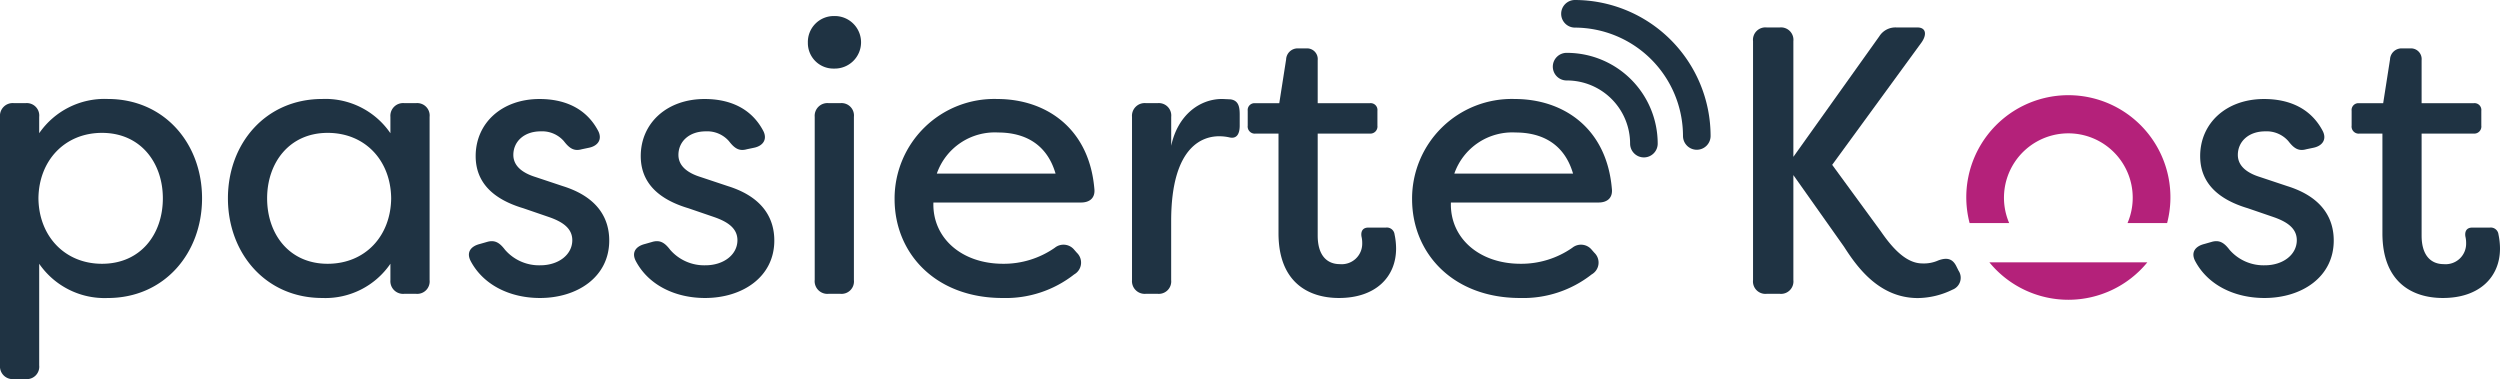 <svg xmlns="http://www.w3.org/2000/svg" width="296.938" height="45.024" viewBox="0 0 296.938 45.024">
  <g id="Gruppe_6" data-name="Gruppe 6" transform="translate(-144.245 -133.521)">
    <g id="Gruppe_2" data-name="Gruppe 2">
      <g id="Gruppe_1" data-name="Gruppe 1">
        <path id="Pfad_1" data-name="Pfad 1" d="M339.5,152.217a1.639,1.639,0,0,1-1.639-1.639,7.509,7.509,0,0,0-7.5-7.5,1.64,1.64,0,1,1,0-3.279,10.791,10.791,0,0,1,10.778,10.779A1.639,1.639,0,0,1,339.5,152.217Z" fill="#1f3343"/>
        <path id="Pfad_2" data-name="Pfad 2" d="M345.782,151.308a1.639,1.639,0,0,1-1.639-1.639,12.884,12.884,0,0,0-12.87-12.869,1.64,1.64,0,0,1,0-3.279,16.167,16.167,0,0,1,16.148,16.148A1.639,1.639,0,0,1,345.782,151.308Z" fill="#1f3343"/>
      </g>
      <path id="Pfad_3" data-name="Pfad 3" d="M144.245,176.918V147.4a1.509,1.509,0,0,1,1.672-1.626h1.356A1.476,1.476,0,0,1,148.9,147.4v1.944a9.428,9.428,0,0,1,8.136-4.068c6.734,0,11.208,5.289,11.208,11.8s-4.474,11.841-11.208,11.841a9.427,9.427,0,0,1-8.136-4.067v12.067a1.476,1.476,0,0,1-1.627,1.627h-1.356A1.509,1.509,0,0,1,144.245,176.918Zm19.343-19.841c0-4.2-2.621-7.774-7.231-7.774-4.429,0-7.5,3.3-7.547,7.774.045,4.474,3.118,7.774,7.547,7.774C160.967,164.851,163.588,161.325,163.588,157.077Z" fill="#1f3343"/>
      <path id="Pfad_4" data-name="Pfad 4" d="M171.317,157.077c0-6.508,4.474-11.8,11.209-11.8a9.352,9.352,0,0,1,8.09,4.068V147.4a1.509,1.509,0,0,1,1.672-1.626h1.356a1.476,1.476,0,0,1,1.627,1.626v19.39a1.476,1.476,0,0,1-1.627,1.627h-1.356a1.509,1.509,0,0,1-1.672-1.627v-1.943a9.351,9.351,0,0,1-8.09,4.067C175.791,168.918,171.317,163.585,171.317,157.077Zm19.389,0c-.045-4.475-3.074-7.774-7.547-7.774-4.566,0-7.187,3.571-7.187,7.774,0,4.248,2.621,7.774,7.187,7.774C187.632,164.851,190.661,161.551,190.706,157.077Z" fill="#1f3343"/>
      <path id="Pfad_5" data-name="Pfad 5" d="M200.153,164.534c-.543-1.039,0-1.762,1.085-2.034l.948-.271c.9-.226,1.446.181,2.034.949a5.341,5.341,0,0,0,4.2,1.853c2.17,0,3.8-1.265,3.8-2.982,0-1.447-1.221-2.215-2.8-2.758l-3.027-1.039c-3.48-1.039-5.65-2.983-5.65-6.192,0-3.887,3.074-6.78,7.593-6.78,2.757,0,5.423.95,6.915,3.707.587,1.039.045,1.853-1.04,2.079l-.858.18c-.949.272-1.491-.135-2.124-.949a3.423,3.423,0,0,0-2.757-1.175c-1.989,0-3.255,1.22-3.255,2.8,0,1.446,1.311,2.214,2.622,2.621l3.254,1.085c4.339,1.356,5.514,4.022,5.514,6.462,0,4.339-3.8,6.825-8.226,6.825C204.9,168.918,201.689,167.427,200.153,164.534Z" fill="#1f3343"/>
      <path id="Pfad_6" data-name="Pfad 6" d="M219.767,164.534c-.543-1.039,0-1.762,1.085-2.034l.948-.271c.9-.226,1.446.181,2.034.949a5.344,5.344,0,0,0,4.2,1.853c2.169,0,3.8-1.265,3.8-2.982,0-1.447-1.22-2.215-2.8-2.758L226,158.252c-3.48-1.039-5.65-2.983-5.65-6.192,0-3.887,3.074-6.78,7.594-6.78,2.757,0,5.423.95,6.915,3.707.587,1.039.045,1.853-1.04,2.079l-.859.18c-.949.272-1.491-.135-2.124-.949a3.421,3.421,0,0,0-2.757-1.175c-1.989,0-3.254,1.22-3.254,2.8,0,1.446,1.31,2.214,2.622,2.621l3.254,1.085c4.338,1.356,5.513,4.022,5.513,6.462,0,4.339-3.8,6.825-8.225,6.825C224.512,168.918,221.3,167.427,219.767,164.534Z" fill="#1f3343"/>
      <path id="Pfad_7" data-name="Pfad 7" d="M240.2,138.592a3.079,3.079,0,0,1,3.118-3.165,3.12,3.12,0,1,1,0,6.238A3.03,3.03,0,0,1,240.2,138.592Zm.813,28.2V147.4a1.51,1.51,0,0,1,1.672-1.626h1.357a1.475,1.475,0,0,1,1.626,1.626v19.39a1.475,1.475,0,0,1-1.626,1.627h-1.357A1.51,1.51,0,0,1,241.009,166.794Z" fill="#1f3343"/>
      <path id="Pfad_8" data-name="Pfad 8" d="M250.5,157.167a11.835,11.835,0,0,1,12.2-11.887c5.694,0,10.891,3.39,11.524,10.622.136,1.085-.5,1.672-1.582,1.672H255.11c-.135,4.2,3.345,7.277,8.271,7.277a10.6,10.6,0,0,0,6.147-1.9,1.643,1.643,0,0,1,2.3.226l.317.362a1.611,1.611,0,0,1-.317,2.576,13.151,13.151,0,0,1-8.5,2.8C255.381,168.918,250.5,163.63,250.5,157.167Zm19.119-3.028c-1.176-4.023-4.339-4.881-6.826-4.881a7.288,7.288,0,0,0-7.276,4.881Z" fill="#1f3343"/>
      <path id="Pfad_9" data-name="Pfad 9" d="M278.7,166.794V147.4a1.509,1.509,0,0,1,1.672-1.626h1.356a1.476,1.476,0,0,1,1.627,1.626v3.436c.768-3.616,3.345-5.56,6.056-5.56l.995.046c.949.135,1.085.9,1.085,1.807v1.311c0,1.13-.453,1.582-1.221,1.4a5.631,5.631,0,0,0-1.22-.135c-1.628,0-5.7.813-5.7,10.079v7.005a1.476,1.476,0,0,1-1.627,1.627h-1.356A1.509,1.509,0,0,1,278.7,166.794Z" fill="#1f3343"/>
      <path id="Pfad_10" data-name="Pfad 10" d="M296.1,161.235V149.393h-2.757a.845.845,0,0,1-.9-.949v-1.763a.811.811,0,0,1,.9-.9h2.848l.813-5.2a1.368,1.368,0,0,1,1.447-1.311h.949a1.271,1.271,0,0,1,1.355,1.4v5.107h6.193a.81.81,0,0,1,.9.9v1.763a.844.844,0,0,1-.9.949h-6.193v12.113c0,2.44,1.175,3.39,2.621,3.39a2.432,2.432,0,0,0,2.667-2.441,3.4,3.4,0,0,0-.091-.859c-.089-.632.182-1.039.814-1.039h2.079a.923.923,0,0,1,1.04.813,8.267,8.267,0,0,1,.181,1.673c0,3.389-2.441,5.875-6.78,5.875C299.673,168.918,296.1,167.065,296.1,161.235Z" fill="#1f3343"/>
      <path id="Pfad_11" data-name="Pfad 11" d="M311.966,157.167a11.835,11.835,0,0,1,12.2-11.887c5.7,0,10.892,3.39,11.525,10.622.136,1.085-.5,1.672-1.581,1.672H316.576c-.135,4.2,3.344,7.277,8.271,7.277a10.6,10.6,0,0,0,6.147-1.9,1.643,1.643,0,0,1,2.3.226l.317.362a1.611,1.611,0,0,1-.317,2.576,13.152,13.152,0,0,1-8.5,2.8C316.847,168.918,311.966,163.63,311.966,157.167Zm19.118-3.028c-1.175-4.023-4.338-4.881-6.825-4.881a7.288,7.288,0,0,0-7.276,4.881Z" fill="#1f3343"/>
      <path id="Pfad_12" data-name="Pfad 12" d="M363.264,162.817l-6.011-8.5v12.474a1.476,1.476,0,0,1-1.628,1.627h-1.536a1.476,1.476,0,0,1-1.627-1.627V138.411a1.476,1.476,0,0,1,1.627-1.628h1.536a1.477,1.477,0,0,1,1.628,1.628V152.15l10.214-14.327a2.255,2.255,0,0,1,2.034-1.04h2.486c1.04,0,1.13.859.5,1.763L361.863,153.1l5.785,7.91c1.4,2.034,3.028,3.8,4.927,3.8a4.177,4.177,0,0,0,1.9-.361c.995-.362,1.672-.226,2.125.678l.271.542a1.513,1.513,0,0,1-.724,2.26,9.543,9.543,0,0,1-4.112.994C367.422,168.918,364.8,165.212,363.264,162.817Z" fill="#1f3343"/>
      <path id="Pfad_13" data-name="Pfad 13" d="M404.98,164.534c-.543-1.039,0-1.762,1.085-2.034l.949-.271c.9-.226,1.446.181,2.034.949a5.34,5.34,0,0,0,4.2,1.853c2.17,0,3.8-1.265,3.8-2.982,0-1.447-1.221-2.215-2.8-2.758l-3.027-1.039c-3.481-1.039-5.651-2.983-5.651-6.192,0-3.887,3.075-6.78,7.594-6.78,2.757,0,5.423.95,6.915,3.707.587,1.039.045,1.853-1.04,2.079l-.858.18c-.95.272-1.492-.135-2.124-.949a3.423,3.423,0,0,0-2.757-1.175c-1.989,0-3.255,1.22-3.255,2.8,0,1.446,1.31,2.214,2.622,2.621l3.254,1.085c4.339,1.356,5.514,4.022,5.514,6.462,0,4.339-3.8,6.825-8.226,6.825C409.725,168.918,406.517,167.427,404.98,164.534Z" fill="#1f3343"/>
      <path id="Pfad_14" data-name="Pfad 14" d="M427.217,161.235V149.393H424.46a.845.845,0,0,1-.9-.949v-1.763a.811.811,0,0,1,.9-.9h2.848l.813-5.2a1.368,1.368,0,0,1,1.446-1.311h.95a1.271,1.271,0,0,1,1.355,1.4v5.107h6.192a.811.811,0,0,1,.9.9v1.763a.845.845,0,0,1-.9.949h-6.192v12.113c0,2.44,1.175,3.39,2.621,3.39a2.432,2.432,0,0,0,2.667-2.441,3.4,3.4,0,0,0-.091-.859c-.09-.632.182-1.039.814-1.039h2.079a.923.923,0,0,1,1.04.813,8.267,8.267,0,0,1,.181,1.673c0,3.389-2.441,5.875-6.78,5.875C430.787,168.918,427.217,167.065,427.217,161.235Z" fill="#1f3343"/>
    </g>
    <g id="Gruppe_5" data-name="Gruppe 5">
      <path id="Pfad_48" data-name="Pfad 48" d="M401.643,160.018a12.123,12.123,0,1,0-23.457,0h4.7a7.646,7.646,0,1,1,14.055,0Zm-21.108,4.663a12.118,12.118,0,0,0,18.759,0Z" fill="#b4217a"/>
    </g>
  </g>
</svg>
